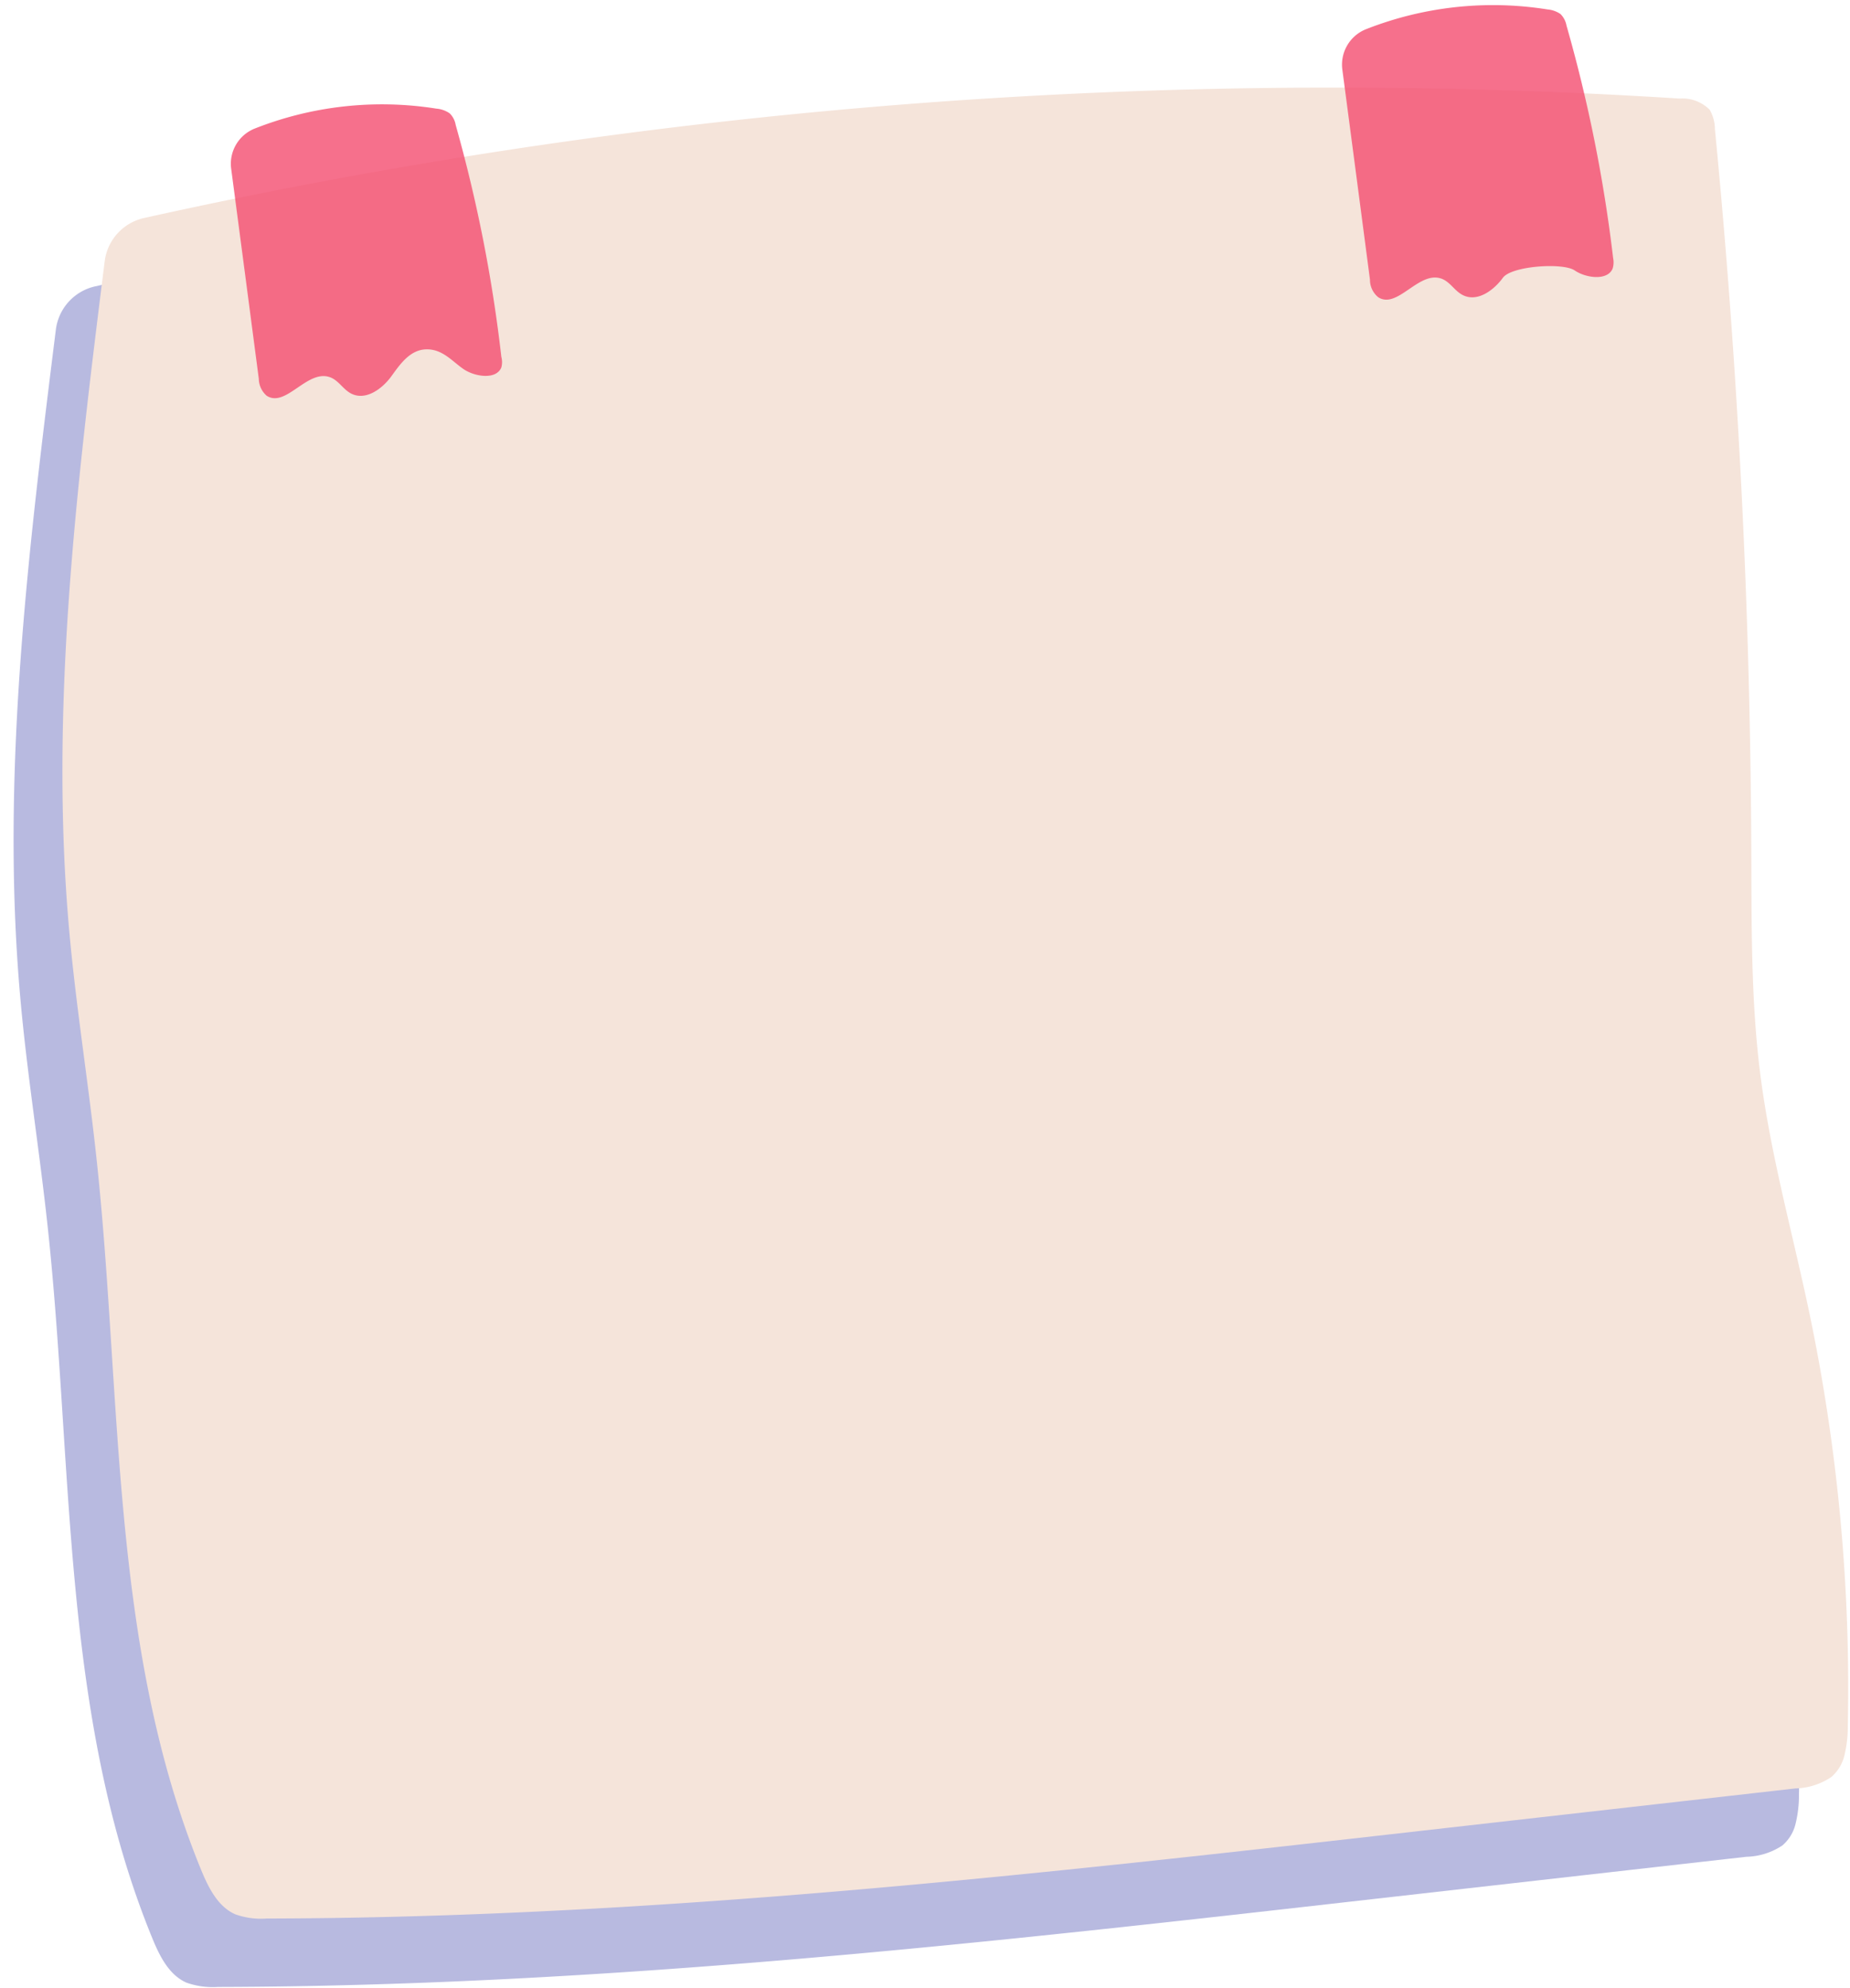 <?xml version="1.0" encoding="UTF-8"?><svg xmlns="http://www.w3.org/2000/svg" xmlns:xlink="http://www.w3.org/1999/xlink" data-name="Layer 1" height="189.4" preserveAspectRatio="xMidYMid meet" version="1.0" viewBox="13.6 5.1 176.2 189.4" width="176.2" zoomAndPan="magnify"><g id="change1_1"><path d="M184.6,178.9a11.52,11.52,0,0,0,.34-2.88,174.17,174.17,0,0,0-3.71-39.57c-1.58-7.49-3.65-14.88-4.62-22.47-.9-7.06-.83-14.21-.86-21.33q-.15-34.44-3.47-68.78a3.58,3.58,0,0,0-.5-1.8A3.65,3.65,0,0,0,168.93,21,522.44,522.44,0,0,0,22.66,32.38a4.84,4.84,0,0,0-3.74,4.12c-2.63,21.11-5.27,42.42-3.39,63.62.64,7.24,1.81,14.42,2.59,21.65,2.49,22.89,1.27,46.74,10,68,.69,1.68,1.58,3.47,3.24,4.2a7.48,7.48,0,0,0,3,.41c36.88-.08,73.62-4.24,110.26-8.4l35.31-4a6.45,6.45,0,0,0,3.43-1.08A3.9,3.9,0,0,0,184.6,178.9Z" fill="#b8bae0"/></g><g id="change2_1"><path d="M189.25,172.39a11.58,11.58,0,0,0,.34-2.88,174.17,174.17,0,0,0-3.71-39.57c-1.58-7.49-3.65-14.88-4.62-22.47-.9-7.06-.83-14.21-.86-21.33-.1-23-1.25-45.93-3.47-68.78a3.64,3.64,0,0,0-.5-1.81,3.66,3.66,0,0,0-2.85-1.06A522.07,522.07,0,0,0,27.31,25.87,4.84,4.84,0,0,0,23.57,30C20.94,51.1,18.3,72.41,20.18,93.61c.64,7.24,1.81,14.42,2.59,21.65,2.49,22.89,1.27,46.74,10,68,.69,1.67,1.58,3.47,3.24,4.2a7.3,7.3,0,0,0,3,.4c36.88-.07,73.62-4.23,110.26-8.39l35.32-4a6.44,6.44,0,0,0,3.42-1.08A3.9,3.9,0,0,0,189.25,172.39Z" fill="#f5e4da"/></g><g id="change3_1"><path d="M61,40.57a1.12,1.12,0,0,0,.35-.47,1.91,1.91,0,0,0,0-1A139.94,139.94,0,0,0,57,17a2,2,0,0,0-.57-1.1,2.55,2.55,0,0,0-1.26-.45,33,33,0,0,0-17.34,1.91,3.61,3.61,0,0,0-2.21,3.83q1.32,10,2.63,20A2.18,2.18,0,0,0,39,42.8c1.8,1.16,3.79-2.42,5.92-1.8.94.27,1.36,1.27,2.25,1.65,1.37.59,2.88-.57,3.7-1.7s1.76-2.52,3.3-2.57,2.45,1.09,3.56,1.87C58.68,40.9,60.26,41.18,61,40.57Z" fill="#f44c70" opacity=".8"/></g><g id="change3_2"><path d="M166.84,31.15a1.15,1.15,0,0,0,.35-.46,2,2,0,0,0,.05-1A140.17,140.17,0,0,0,162.8,7.54a2.09,2.09,0,0,0-.57-1.1A2.54,2.54,0,0,0,161,6a33,33,0,0,0-17.34,1.9,3.63,3.63,0,0,0-2.21,3.84q1.32,10,2.63,20a2.15,2.15,0,0,0,.78,1.67c1.8,1.17,3.8-2.42,5.92-1.8.94.27,1.36,1.27,2.25,1.65,1.38.6,2.89-.57,3.71-1.7s5.74-1.47,6.85-.69C164.49,31.48,166.07,31.76,166.84,31.15Z" fill="#f44c70" opacity=".8"/></g></svg>